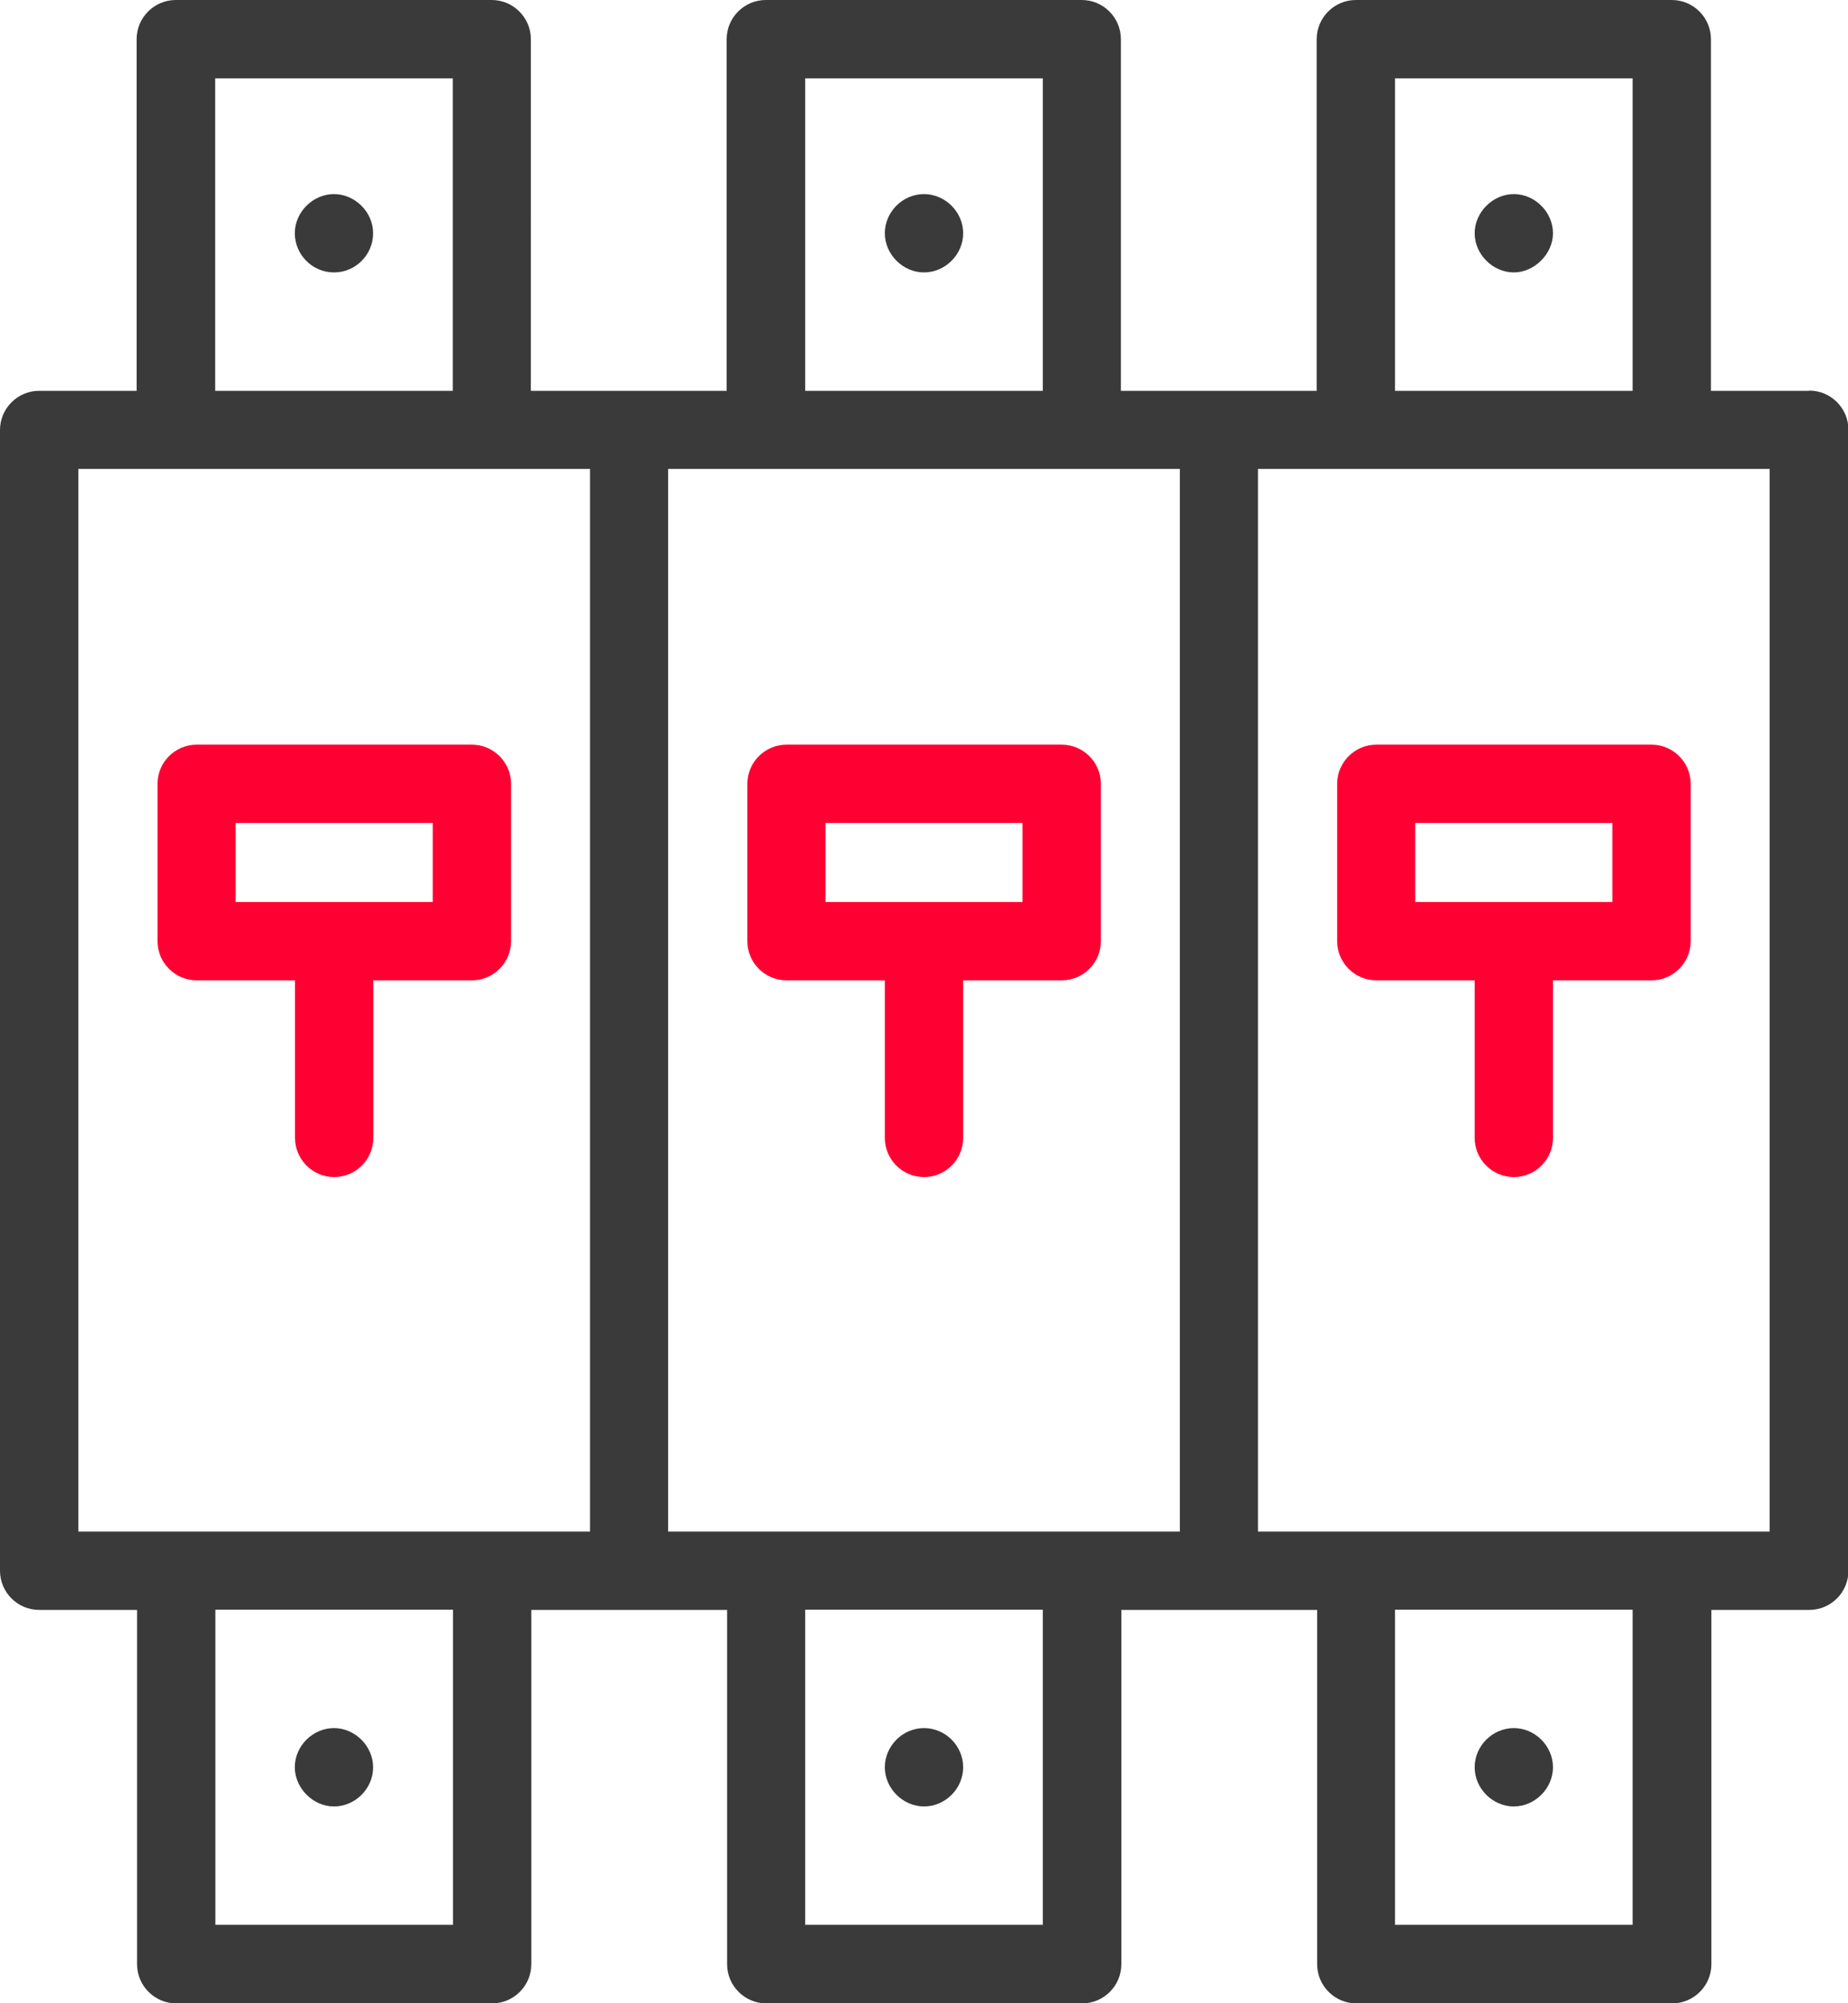 <?xml version="1.0" encoding="UTF-8"?>
<svg id="Vrstva_2" data-name="Vrstva 2" xmlns="http://www.w3.org/2000/svg" viewBox="0 0 84 91.03">
  <defs>
    <style>
      .cls-1 {
        fill: #3a3a3a;
      }

      .cls-2 {
        fill: #f03;
      }
    </style>
  </defs>
  <g id="Vrstva_1-2" data-name="Vrstva 1">
    <g>
      <path class="cls-2" d="M8.93,44.55h4.48v7.16c0,.98.8,1.78,1.78,1.78s1.78-.8,1.78-1.78v-7.16h4.48c.98,0,1.78-.8,1.78-1.78v-7.15c0-.98-.8-1.78-1.78-1.78h-12.51c-.98,0-1.78.8-1.78,1.78v7.15c0,.98.8,1.78,1.78,1.78ZM10.71,37.4h8.96v3.59h-8.96v-3.59Z"/>
      <path class="cls-2" d="M35.74,44.55h4.48v7.16c0,.98.8,1.78,1.78,1.78s1.78-.8,1.78-1.78v-7.16h4.48c.98,0,1.78-.8,1.78-1.78v-7.15c0-.98-.8-1.78-1.78-1.78h-12.51c-.98,0-1.78.8-1.78,1.78v7.15c0,.98.8,1.78,1.78,1.78ZM37.52,37.4h8.96v3.59h-8.96v-3.59Z"/>
      <path class="cls-1" d="M82.22,17.76h-4.45V1.78c0-.98-.8-1.78-1.78-1.78h-14.36c-.98,0-1.78.8-1.78,1.78v15.98h-8.9V1.78c0-.98-.8-1.78-1.78-1.78h-14.36c-.98,0-1.78.8-1.78,1.78v15.98h-8.9V1.78c0-.98-.8-1.78-1.78-1.78h-14.36c-.98,0-1.78.8-1.78,1.78v15.98H1.78c-.98,0-1.78.8-1.78,1.78v51.84c0,.98.8,1.78,1.78,1.78h4.45v16.1c0,.98.8,1.78,1.78,1.78h14.36c.98,0,1.78-.8,1.78-1.78v-16.1h8.9v16.1c0,.98.8,1.78,1.78,1.78h14.36c.98,0,1.78-.8,1.78-1.78v-16.1h8.9v16.1c0,.98.8,1.78,1.78,1.78h14.36c.98,0,1.78-.8,1.78-1.78v-16.1h4.45c.98,0,1.78-.8,1.78-1.78V19.53c0-.98-.8-1.78-1.78-1.78h0ZM63.41,3.56h10.8v14.2h-10.8V3.56ZM36.6,3.56h10.8v14.2h-10.8V3.56ZM9.78,3.56h10.8v14.2h-10.8V3.56ZM20.59,87.47h-10.8v-14.32h10.8v14.32ZM26.81,69.6H3.56V21.31h23.26v48.28ZM47.4,87.47h-10.8v-14.32h10.8v14.32ZM53.63,69.6h-23.26V21.31h23.26v48.28h0ZM74.21,87.47h-10.8v-14.32h10.8v14.32ZM80.44,69.6h-23.26V21.31h23.26v48.28Z"/>
      <path class="cls-2" d="M62.55,44.55h4.48v7.16c0,.98.8,1.78,1.78,1.78s1.78-.8,1.78-1.78v-7.16h4.48c.98,0,1.78-.8,1.78-1.78v-7.15c0-.98-.8-1.78-1.78-1.78h-12.51c-.98,0-1.78.8-1.78,1.78v7.15c0,.98.8,1.78,1.78,1.78h0ZM64.33,37.4h8.96v3.59h-8.96v-3.59Z"/>
      <path class="cls-1" d="M15.18,82.09c.97,0,1.78-.81,1.78-1.78,0-.96-.82-1.78-1.78-1.78s-1.78.81-1.78,1.78c0,.93.81,1.78,1.78,1.78Z"/>
      <path class="cls-1" d="M42,82.09c.97,0,1.78-.81,1.78-1.78s-.8-1.78-1.78-1.78-1.78.82-1.78,1.78.82,1.78,1.78,1.78Z"/>
      <path class="cls-1" d="M15.18,8.82c-.96,0-1.78.82-1.78,1.78s.79,1.78,1.78,1.78,1.78-.81,1.78-1.78-.83-1.78-1.78-1.78Z"/>
      <path class="cls-1" d="M42,8.82c-.97,0-1.78.81-1.78,1.78,0,.96.82,1.78,1.78,1.78s1.78-.81,1.78-1.78-.82-1.78-1.78-1.78Z"/>
      <path class="cls-1" d="M68.81,8.82c-.96,0-1.78.83-1.78,1.78s.82,1.78,1.78,1.78c.92,0,1.78-.83,1.78-1.78,0-.96-.82-1.78-1.78-1.78Z"/>
      <path class="cls-1" d="M68.81,82.09c.96,0,1.78-.82,1.78-1.78s-.81-1.78-1.78-1.78-1.78.81-1.78,1.78.82,1.78,1.78,1.78Z"/>
    </g>
  </g>
</svg>